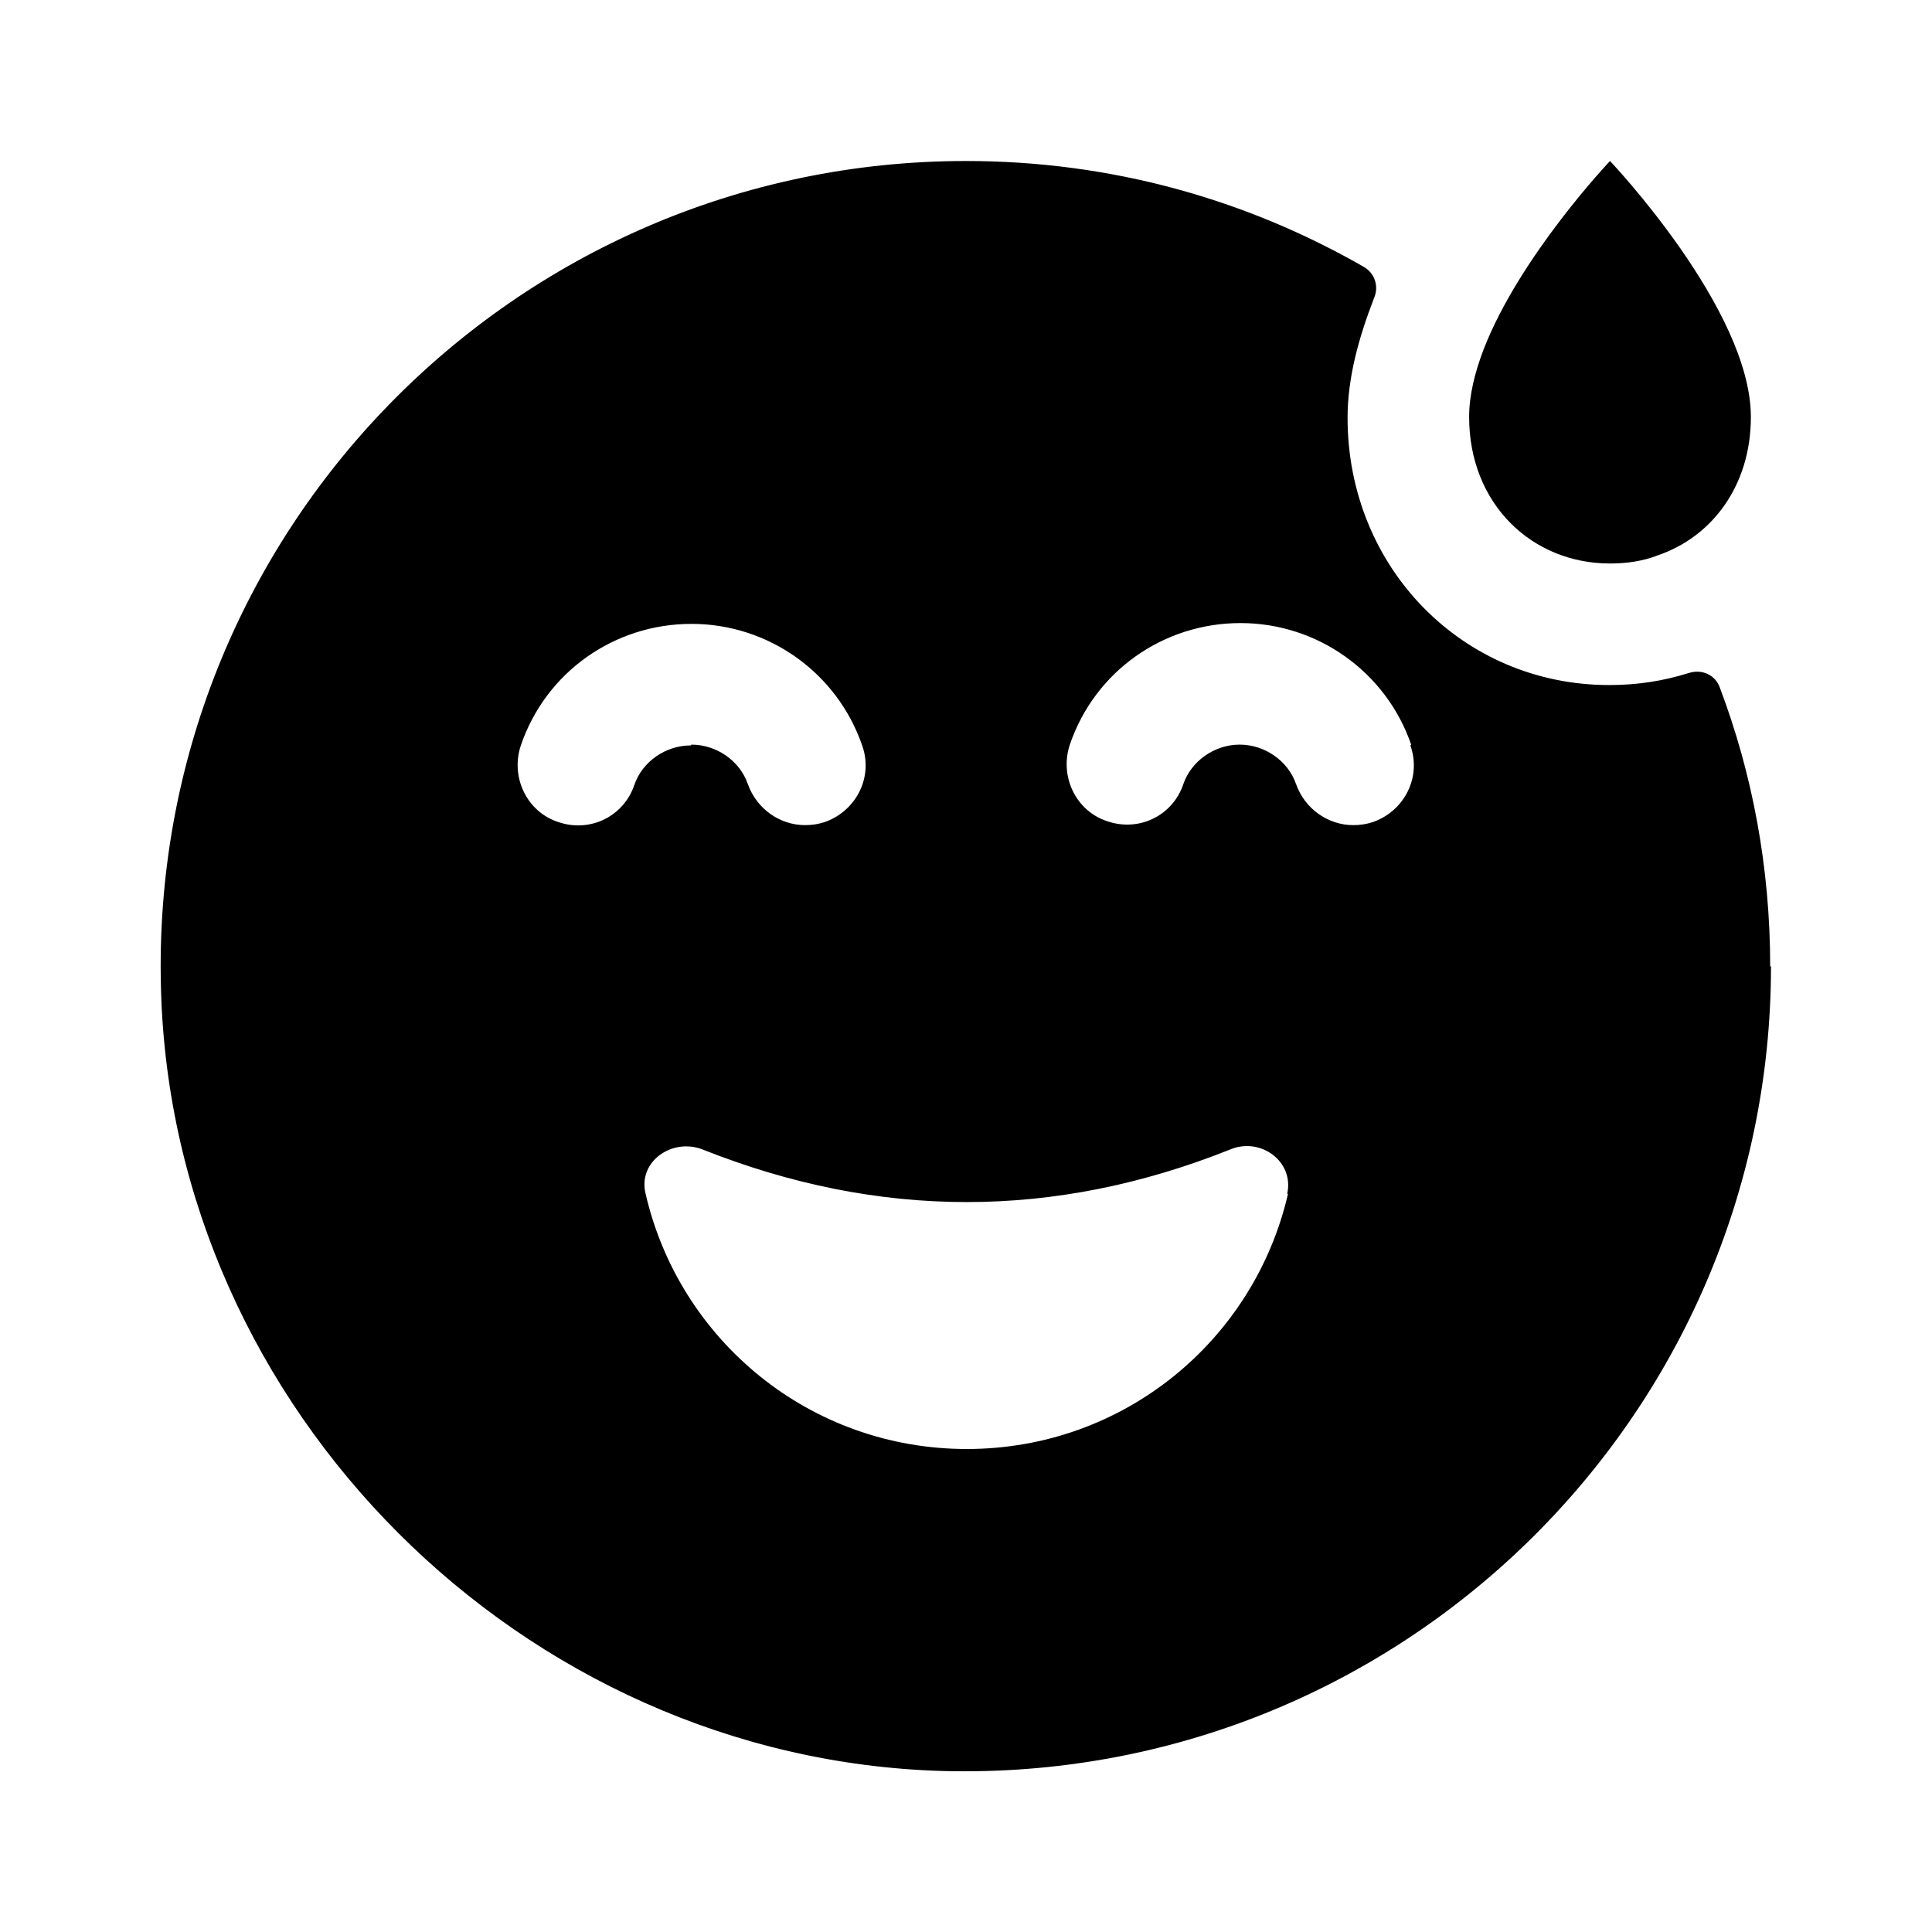 <svg width="24" height="24" viewBox="0 0 24 24" fill="none" xmlns="http://www.w3.org/2000/svg">
<path d="M21.75 5.18C21.75 6.03 21.27 6.67 20.59 6.9C20.41 6.97 20.21 7 20 7C19.03 7 18.25 6.26 18.25 5.18C18.25 4.91 18.32 4.63 18.43 4.34C18.88 3.18 20 2 20 2C20 2 21.75 3.84 21.75 5.18ZM22 12C22 17.61 17.36 22.15 11.71 22C6.49 21.85 2.14 17.51 2 12.29C1.84 6.64 6.38 2 12 2C13.81 2 15.49 2.48 16.95 3.32C17.08 3.4 17.13 3.56 17.07 3.7C16.88 4.19 16.74 4.69 16.74 5.19C16.74 7.05 18.17 8.51 19.99 8.51C20.34 8.51 20.66 8.46 20.98 8.36C21.14 8.31 21.3 8.38 21.36 8.53C21.77 9.61 21.99 10.78 21.99 12.01L22 12ZM8.59 9.25C8.9 9.25 9.19 9.45 9.29 9.74C9.4 10.05 9.69 10.25 10 10.25C10.08 10.25 10.16 10.24 10.25 10.21C10.64 10.07 10.85 9.65 10.71 9.26C10.4 8.36 9.55 7.75 8.59 7.75C7.63 7.75 6.78 8.35 6.47 9.26C6.34 9.65 6.54 10.08 6.93 10.21C7.33 10.35 7.75 10.14 7.88 9.75C7.98 9.46 8.27 9.26 8.58 9.26L8.59 9.25ZM15.99 14.83C16.08 14.43 15.66 14.12 15.28 14.28C13.1 15.15 10.92 15.15 8.73 14.28C8.35 14.13 7.92 14.43 8.02 14.83C8.44 16.65 10.06 18 12.01 18C13.96 18 15.58 16.65 16 14.83H15.99ZM17.53 9.25C17.22 8.35 16.37 7.74 15.41 7.74C14.45 7.74 13.6 8.34 13.29 9.25C13.16 9.64 13.36 10.07 13.75 10.2C14.15 10.34 14.57 10.13 14.7 9.74C14.8 9.45 15.09 9.25 15.4 9.25C15.71 9.25 16 9.45 16.1 9.74C16.21 10.05 16.5 10.25 16.81 10.25C16.89 10.25 16.97 10.24 17.06 10.21C17.45 10.07 17.66 9.65 17.52 9.26L17.53 9.25Z" fill="black"/>
</svg>

